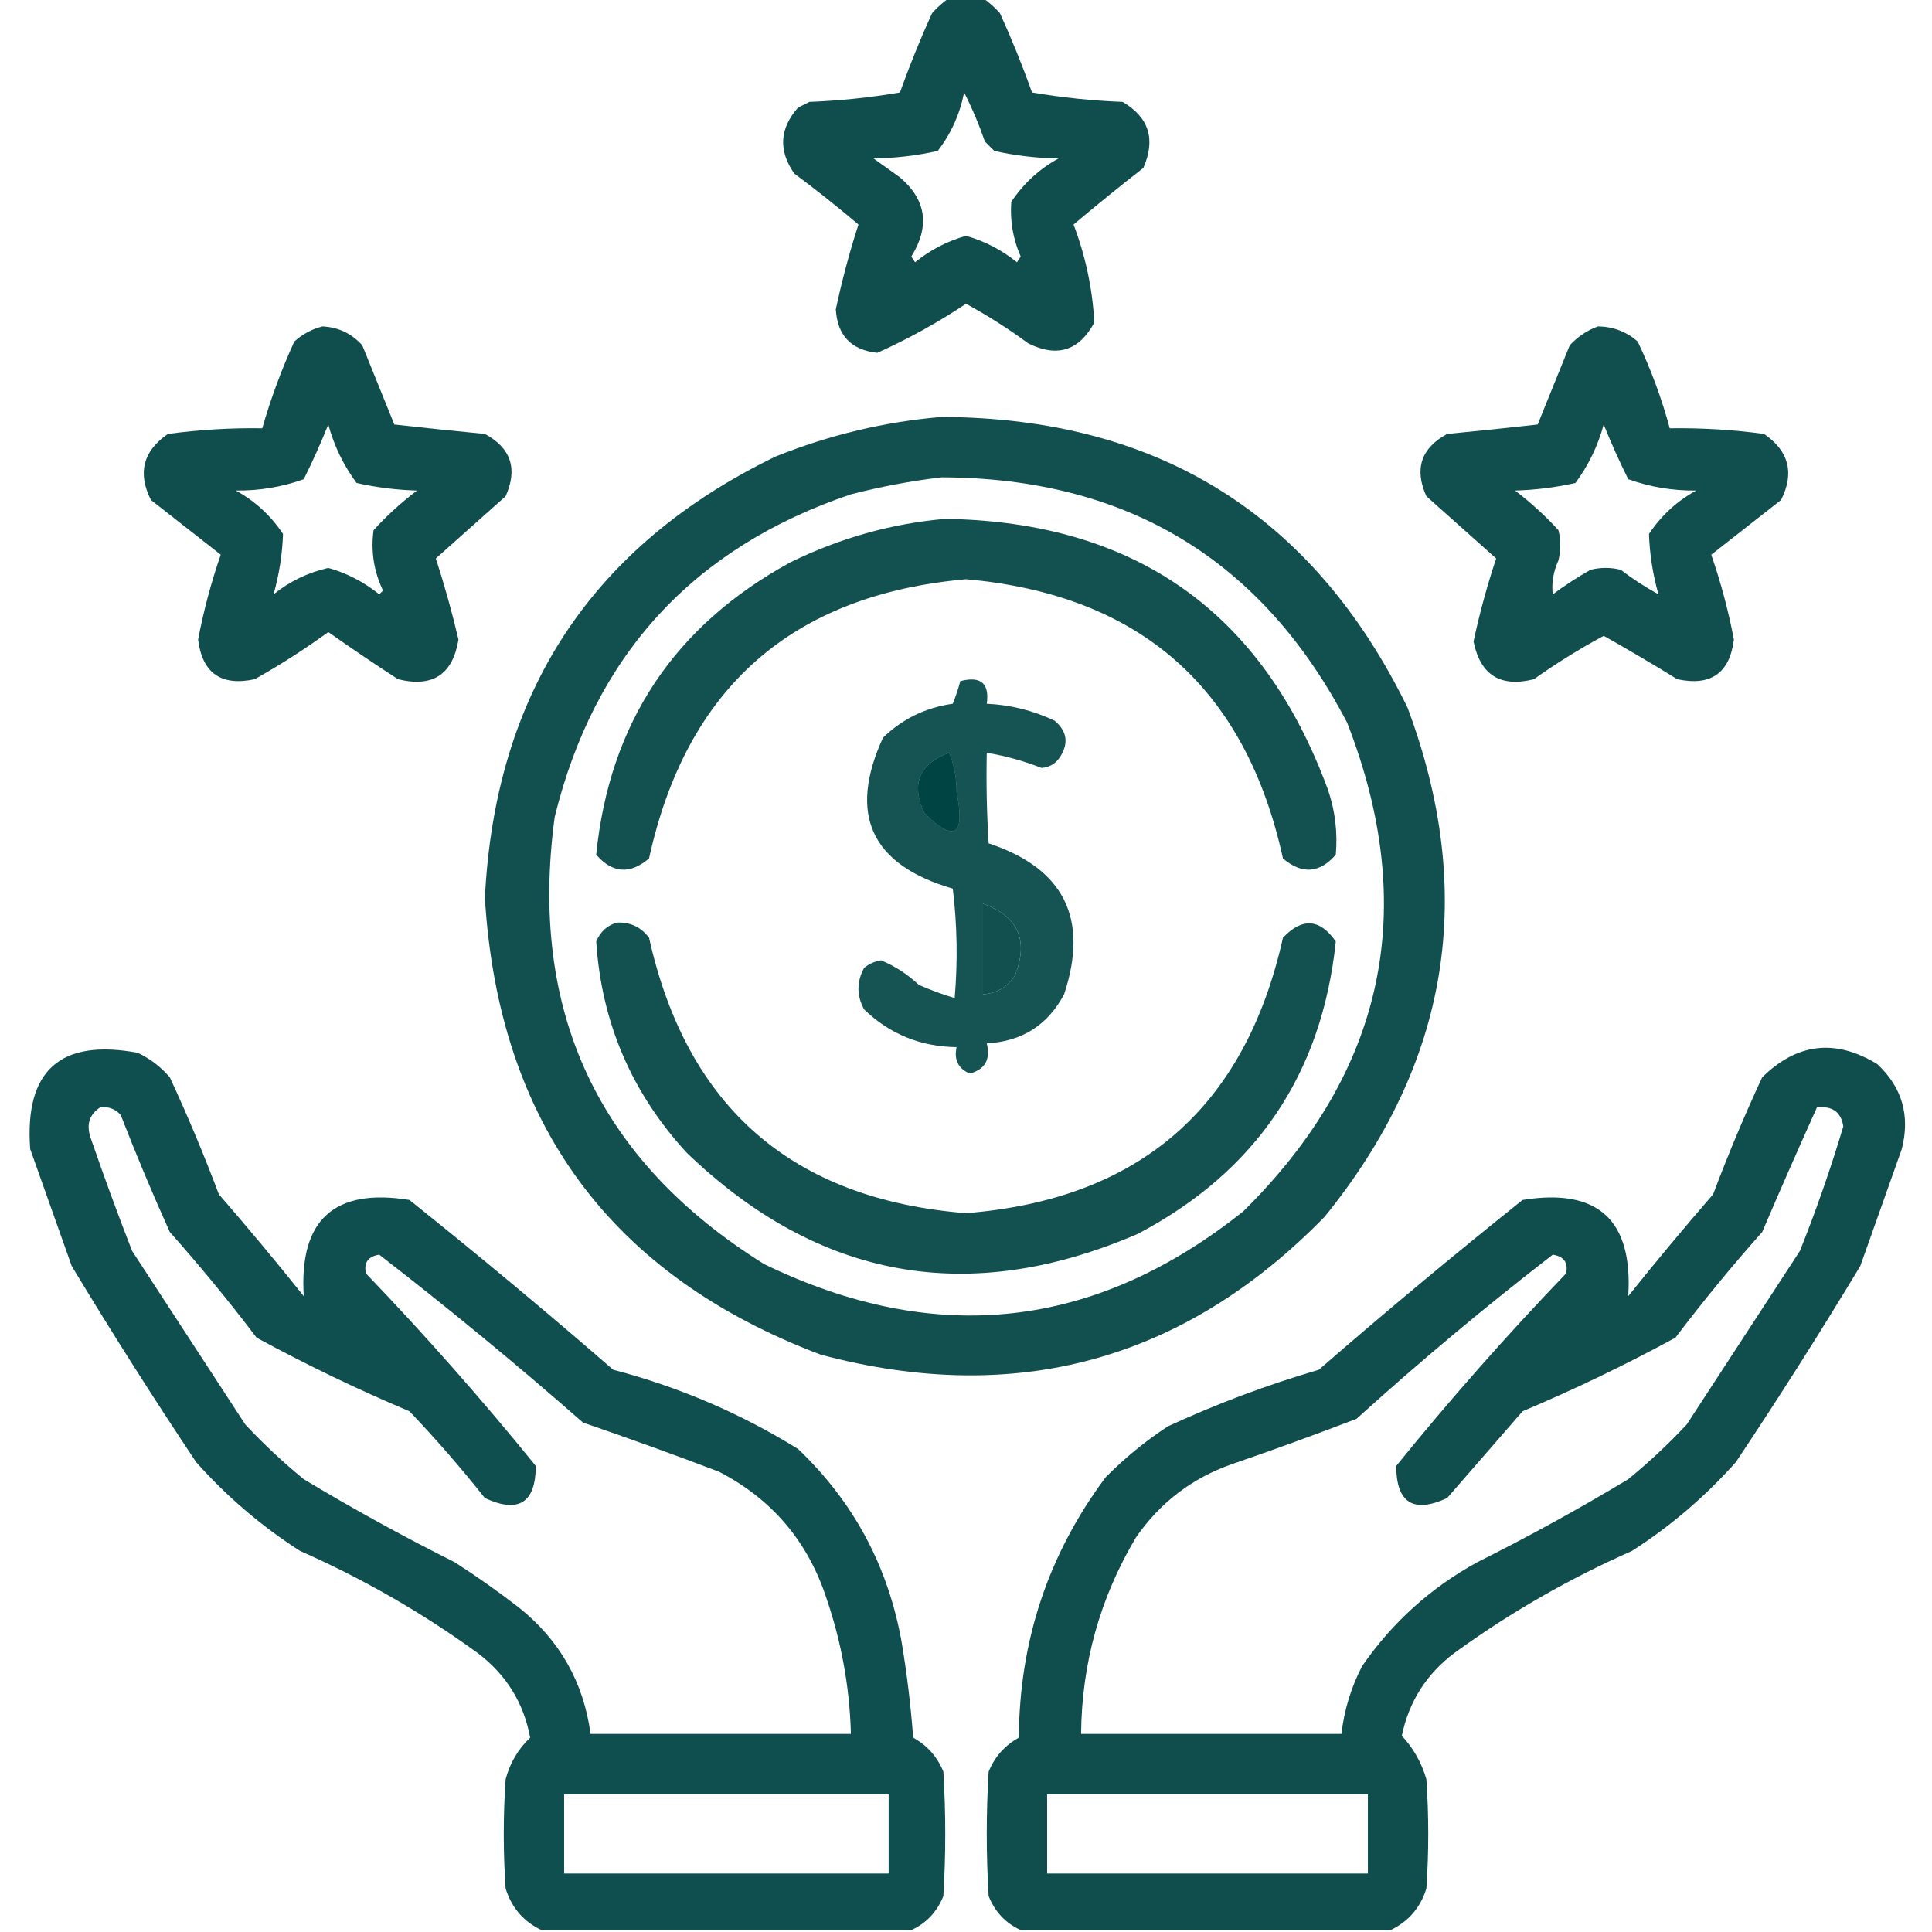 <?xml version="1.0" encoding="UTF-8" standalone="no"?>
<svg
   xmlns:dc="http://purl.org/dc/elements/1.1/"
   xmlns:cc="http://creativecommons.org/ns#"
   xmlns:rdf="http://www.w3.org/1999/02/22-rdf-syntax-ns#"
   xmlns:svg="http://www.w3.org/2000/svg"
   xmlns="http://www.w3.org/2000/svg"
   xmlns:sodipodi="http://sodipodi.sourceforge.net/DTD/sodipodi-0.dtd"
   xmlns:inkscape="http://www.inkscape.org/namespaces/inkscape"
   inkscape:version="1.0 (4035a4fb49, 2020-05-01)"
   sodipodi:docname="reward.svg"
   id="svg38"
   style="shape-rendering:geometricPrecision; text-rendering:geometricPrecision; image-rendering:optimizeQuality; fill-rule:evenodd; clip-rule:evenodd"
   height="512px"
   width="512px"
   version="1.1">
  <defs
     id="defs42" />
  <sodipodi:namedview
     inkscape:current-layer="svg38"
     inkscape:window-maximized="1"
     inkscape:window-y="-8"
     inkscape:window-x="-8"
     inkscape:cy="244.52625"
     inkscape:cx="-140.19335"
     inkscape:zoom="0.81054688"
     showgrid="false"
     id="namedview40"
     inkscape:window-height="992"
     inkscape:window-width="1920"
     inkscape:pageshadow="2"
     inkscape:pageopacity="0"
     guidetolerance="10"
     gridtolerance="10"
     objecttolerance="10"
     borderopacity="1"
     bordercolor="#666666"
     pagecolor="#ffffff" />
  <g
     style="fill:#004343;fill-opacity:1"
     id="g4">
    <path
       id="path2"
       d="m 251.5,-0.5 c 3,0 6,0 9,0 1.603,1.096 3.103,2.43 4.5,4 3.127,6.88 5.96,13.88 8.5,21 7.94,1.353 15.94,2.186 24,2.5 6.99,4.082 8.823,9.915 5.5,17.5 -6.258,4.88 -12.425,9.88 -18.5,15 3.207,8.435 5.041,17.102 5.5,26 -4.033,7.468 -9.867,9.301 -17.5,5.5 -5.263,-3.881 -10.763,-7.381 -16.5,-10.5 -7.489,4.994 -15.323,9.327 -23.5,13 -6.911,-0.744 -10.578,-4.578 -11,-11.5 1.609,-7.604 3.609,-15.104 6,-22.5 -5.523,-4.69 -11.189,-9.19 -17,-13.5 -4.259,-6.095 -3.926,-11.928 1,-17.5 1,-0.5 2,-1 3,-1.5 8.06,-0.314 16.06,-1.147 24,-2.5 2.54,-7.12 5.373,-14.12 8.5,-21 1.397,-1.57 2.897,-2.904 4.5,-4 z m 4,25 c 2.101,4.11 3.934,8.444 5.5,13 0.833,0.833 1.667,1.667 2.5,2.5 5.556,1.239 11.222,1.906 17,2 -5.104,2.804 -9.27,6.637 -12.5,11.5 -0.377,5.003 0.456,9.837 2.5,14.5 -0.333,0.5 -0.667,1 -1,1.5 -4.06,-3.279 -8.56,-5.612 -13.5,-7 -4.94,1.387 -9.44,3.721 -13.5,7 -0.333,-0.5 -0.667,-1 -1,-1.5 4.989,-8.032 3.989,-15.032 -3,-21 -2.333,-1.667 -4.667,-3.333 -7,-5 5.778,-0.094 11.444,-0.761 17,-2 3.537,-4.577 5.87,-9.744 7,-15.5 z"
       fill="#000000"
       style="opacity:0.934;fill:#004343;fill-opacity:1" />
  </g>
  <g
     style="fill:#004343;fill-opacity:1"
     id="g8">
    <path
       id="path6"
       d="m 85.5,86.5 c 4.194,0.23 7.694,1.897 10.5,5 2.833,7 5.667,14 8.5,21 7.992,0.9 15.992,1.733 24,2.5 6.914,3.723 8.747,9.223 5.5,16.5 -6.229,5.57 -12.396,11.07 -18.5,16.5 2.304,7.08 4.304,14.247 6,21.5 -1.522,9.263 -6.856,12.763 -16,10.5 -6.253,-4.043 -12.42,-8.21 -18.5,-12.5 -6.245,4.541 -12.745,8.708 -19.5,12.5 -8.876,1.903 -13.876,-1.597 -15,-10.5 1.458,-7.665 3.458,-15.165 6,-22.5 -6.167,-4.833 -12.333,-9.667 -18.5,-14.5 -3.593,-7.129 -2.093,-12.963 4.5,-17.5 8.297,-1.123 16.63,-1.623 25,-1.5 2.257,-7.853 5.09,-15.52 8.5,-23 2.255,-1.999 4.755,-3.332 7.5,-4 z m -13,71 c 1.485,-5.262 2.318,-10.596 2.5,-16 -3.23,-4.863 -7.396,-8.696 -12.5,-11.5 6.217,0.064 12.217,-0.936 18,-3 2.357,-4.732 4.523,-9.566 6.5,-14.5 1.555,5.686 4.055,10.853 7.5,15.5 5.25,1.174 10.584,1.841 16,2 -4.185,3.188 -8.018,6.688 -11.5,10.5 -0.759,5.565 0.074,10.898 2.5,16 -0.333,0.333 -0.667,0.667 -1,1 -4.06,-3.279 -8.56,-5.612 -13.5,-7 -5.387,1.228 -10.22,3.561 -14.5,7 z"
       fill="#000000"
       style="opacity:0.934;fill:#004343;fill-opacity:1" />
  </g>
  <g
     style="fill:#004343;fill-opacity:1"
     id="g12">
    <path
       id="path10"
       d="m 423.5,86.5 c 4.005,0.057 7.505,1.39 10.5,4 3.532,7.433 6.366,15.099 8.5,23 8.37,-0.123 16.703,0.377 25,1.5 6.593,4.537 8.093,10.371 4.5,17.5 -6.167,4.833 -12.333,9.667 -18.5,14.5 2.542,7.335 4.542,14.835 6,22.5 -1.124,8.903 -6.124,12.403 -15,10.5 -6.434,-3.966 -12.934,-7.799 -19.5,-11.5 -6.402,3.451 -12.569,7.285 -18.5,11.5 -8.854,2.242 -14.187,-1.091 -16,-10 1.592,-7.443 3.592,-14.776 6,-22 -6.104,-5.43 -12.271,-10.93 -18.5,-16.5 -3.247,-7.23 -1.414,-12.73 5.5,-16.5 8.008,-0.767 16.008,-1.6 24,-2.5 2.833,-7 5.667,-14 8.5,-21 2.17,-2.323 4.67,-3.99 7.5,-5 z m 16,71 c -3.475,-1.907 -6.809,-4.074 -10,-6.5 -2.667,-0.667 -5.333,-0.667 -8,0 -3.468,1.97 -6.801,4.136 -10,6.5 -0.366,-2.936 0.134,-5.936 1.5,-9 0.667,-2.667 0.667,-5.333 0,-8 -3.482,-3.812 -7.315,-7.312 -11.5,-10.5 5.416,-0.159 10.75,-0.826 16,-2 3.445,-4.647 5.945,-9.814 7.5,-15.5 1.977,4.934 4.143,9.768 6.5,14.5 5.783,2.064 11.783,3.064 18,3 -5.104,2.804 -9.27,6.637 -12.5,11.5 0.182,5.404 1.015,10.738 2.5,16 z"
       fill="#000000"
       style="opacity:0.933;fill:#004343;fill-opacity:1" />
  </g>
  <g
     style="fill:#004343;fill-opacity:1"
     id="g16">
    <path
       id="path14"
       d="m 249.5,110.5 c 57.334,0.228 98.501,25.894 123.5,77 18.438,49.276 11.105,94.276 -22,135 -37.247,38.106 -81.747,50.273 -133.5,36.5 -55.666,-21.026 -85.333,-61.359 -89,-121 2.668,-54.383 28.335,-93.383 77,-117 14.278,-5.738 28.944,-9.238 44,-10.5 z m 0,16 c 49.129,0.13 84.962,21.797 107.5,65 19.218,49.244 10.052,92.411 -27.5,129.5 -39.283,31.351 -81.616,36.018 -127,14 -43.97,-27.445 -62.47,-66.945 -55.5,-118.5 10.538,-42.87 36.705,-71.37 78.5,-85.5 8.041,-2.059 16.041,-3.559 24,-4.5 z m 2,73 c 1.321,3.098 1.988,6.598 2,10.5 2.321,11.511 -0.512,13.344 -8.5,5.5 -3.611,-7.666 -1.444,-12.999 6.5,-16 z m 9,40 c 9.306,3.287 12.139,9.62 8.5,19 -2.029,3.096 -4.862,4.762 -8.5,5 0,-8 0,-16 0,-24 z"
       fill="#000000"
       style="opacity:0.927;fill:#004343;fill-opacity:1" />
  </g>
  <g
     style="fill:#004343;fill-opacity:1"
     id="g20">
    <path
       id="path18"
       d="m 250.5,137.5 c 50.422,0.781 84.256,24.781 101.5,72 1.846,5.552 2.512,11.219 2,17 -4.3,4.946 -8.967,5.279 -14,1 -9.903,-45.237 -37.903,-69.904 -84,-74 -46.094,4.092 -74.094,28.759 -84,74 -5.033,4.279 -9.7,3.946 -14,-1 3.513,-34.856 20.679,-60.69 51.5,-77.5 13.072,-6.419 26.739,-10.253 41,-11.5 z m 1,62 c -7.944,3.001 -10.111,8.334 -6.5,16 7.988,7.844 10.821,6.011 8.5,-5.5 -0.012,-3.902 -0.679,-7.402 -2,-10.5 z"
       fill="#000000"
       style="opacity:0.923;fill:#004343;fill-opacity:1" />
  </g>
  <g
     style="fill:#004343;fill-opacity:1"
     id="g24">
    <path
       id="path22"
       d="m 254.5,180.5 c 5.431,-1.406 7.765,0.594 7,6 6.31,0.295 12.31,1.795 18,4.5 3.247,2.739 3.747,5.906 1.5,9.5 -1.182,1.857 -2.849,2.857 -5,3 -4.72,-1.853 -9.553,-3.186 -14.5,-4 -0.166,8.007 0,16.007 0.5,24 19.972,6.611 26.639,19.945 20,40 -4.349,8.17 -11.182,12.504 -20.5,13 1.046,4.256 -0.454,6.922 -4.5,8 -3.044,-1.281 -4.21,-3.615 -3.5,-7 -9.546,-0.122 -17.713,-3.456 -24.5,-10 -2,-3.667 -2,-7.333 0,-11 1.313,-1.073 2.813,-1.74 4.5,-2 3.713,1.54 7.047,3.707 10,6.5 3.118,1.372 6.284,2.538 9.5,3.5 0.832,-9.684 0.665,-19.351 -0.5,-29 -21.653,-6.301 -27.82,-19.635 -18.5,-40 5.164,-4.999 11.331,-7.999 18.5,-9 0.795,-1.995 1.461,-3.995 2,-6 z m -3,19 c -7.944,3.001 -10.111,8.334 -6.5,16 7.988,7.844 10.821,6.011 8.5,-5.5 -0.012,-3.902 -0.679,-7.402 -2,-10.5 z m 9,40 c 0,8 0,16 0,24 3.638,-0.238 6.471,-1.904 8.5,-5 3.639,-9.38 0.806,-15.713 -8.5,-19 z"
       fill="#000000"
       style="opacity:0.912;fill:#004343;fill-opacity:1" />
  </g>
  <g
     style="fill:#004343;fill-opacity:1"
     id="g28">
    <path
       id="path26"
       d="m 163.5,244.5 c 3.525,-0.154 6.359,1.179 8.5,4 10.049,45.02 38.049,69.353 84,73 45.951,-3.647 73.951,-27.98 84,-73 5.111,-5.385 9.777,-5.052 14,1 -3.673,35.174 -21.173,61.007 -52.5,77.5 -44.728,19.281 -84.562,12.114 -119.5,-21.5 -14.594,-15.853 -22.594,-34.52 -24,-56 1.107,-2.613 2.94,-4.28 5.5,-5 z"
       fill="#000000"
       style="opacity:0.923;fill:#004343;fill-opacity:1" />
  </g>
  <g
     style="fill:#004343;fill-opacity:1"
     id="g32">
    <path
       id="path30"
       d="m 241.5,511.5 c -32.667,0 -65.333,0 -98,0 -4.734,-2.239 -7.901,-5.906 -9.5,-11 -0.667,-9.667 -0.667,-19.333 0,-29 1.161,-4.33 3.327,-7.997 6.5,-11 -1.728,-9.282 -6.395,-16.782 -14,-22.5 C 111.845,427.369 96.178,418.369 79.5,411 69.31,404.47 60.144,396.637 52,387.5 40.605,370.434 29.605,353.101 19,335.5 15.333,325.167 11.667,314.833 8,304.5 6.475,283.692 15.975,275.192 36.5,279 c 3.283,1.561 6.117,3.727 8.5,6.5 4.723,10.171 9.057,20.504 13,31 7.688,8.854 15.188,17.854 22.5,27 -1.274,-20.229 8.06,-28.729 28,-25.5 18.292,14.623 36.292,29.623 54,45 17.469,4.574 33.803,11.574 49,21 14.785,14.066 23.952,31.232 27.5,51.5 1.375,8.289 2.375,16.622 3,25 3.723,2.057 6.39,5.057 8,9 0.667,11 0.667,22 0,33 -1.688,4.185 -4.521,7.185 -8.5,9 z m -215,-218 c 2.222,-0.322 4.056,0.345 5.5,2 4.057,10.448 8.391,20.782 13,31 8.044,9.042 15.711,18.376 23,28 13.149,7.157 26.649,13.657 40.5,19.5 7.04,7.371 13.706,15.038 20,23 8.929,4.121 13.429,1.288 13.5,-8.5 -14.256,-17.594 -29.256,-34.594 -45,-51 -0.659,-2.853 0.508,-4.52 3.5,-5 18.411,14.235 36.411,29.069 54,44.5 12.076,4.136 24.076,8.47 36,13 14.052,7.257 23.552,18.424 28.5,33.5 4.001,11.67 6.167,23.67 6.5,36 -23,0 -46,0 -69,0 -1.84,-13.683 -8.173,-24.85 -19,-33.5 -5.491,-4.246 -11.158,-8.246 -17,-12 -13.654,-6.826 -26.988,-14.159 -40,-22 -5.468,-4.467 -10.635,-9.3 -15.5,-14.5 -10,-15.333 -20,-30.667 -30,-46 -3.863,-9.923 -7.53,-19.923 -11,-30 -1.163,-3.471 -0.33,-6.138 2.5,-8 z m 123,182 c 28.667,0 57.333,0 86,0 0,7 0,14 0,21 -28.667,0 -57.333,0 -86,0 0,-7 0,-14 0,-21 z"
       fill="#000000"
       style="opacity:0.937;fill:#004343;fill-opacity:1" />
  </g>
  <g
     style="fill:#004343;fill-opacity:1"
     id="g36">
    <path
       id="path34"
       d="m 368.5,511.5 c -32.667,0 -65.333,0 -98,0 -3.979,-1.815 -6.812,-4.815 -8.5,-9 -0.667,-11 -0.667,-22 0,-33 1.61,-3.943 4.277,-6.943 8,-9 0.152,-25.647 7.818,-48.647 23,-69 5.041,-5.098 10.541,-9.598 16.5,-13.5 12.946,-5.983 26.279,-10.983 40,-15 17.708,-15.377 35.708,-30.377 54,-45 19.94,-3.229 29.273,5.271 28,25.5 7.312,-9.146 14.812,-18.146 22.5,-27 3.943,-10.496 8.277,-20.829 13,-31 9.25,-9.108 19.417,-10.275 30.5,-3.5 6.588,6.145 8.755,13.645 6.5,22.5 -3.667,10.333 -7.333,20.667 -11,31 -10.605,17.601 -21.605,34.934 -33,52 -8.143,9.137 -17.31,16.97 -27.5,23.5 -16.678,7.369 -32.345,16.369 -47,27 -7.462,5.599 -12.129,12.933 -14,22 3.06,3.281 5.226,7.115 6.5,11.5 0.667,9.667 0.667,19.333 0,29 -1.599,5.094 -4.766,8.761 -9.5,11 z m 113,-218 c 4.062,-0.488 6.395,1.178 7,5 -3.333,11.165 -7.166,22.165 -11.5,33 -10,15.333 -20,30.667 -30,46 -4.865,5.2 -10.032,10.033 -15.5,14.5 -13.012,7.841 -26.346,15.174 -40,22 -12.313,6.747 -22.48,15.914 -30.5,27.5 -2.946,5.671 -4.78,11.671 -5.5,18 -23,0 -46,0 -69,0 0.168,-18.677 5.001,-36.01 14.5,-52 6.388,-9.276 14.888,-15.776 25.5,-19.5 11.077,-3.803 22.077,-7.803 33,-12 16.821,-15.225 34.154,-29.725 52,-43.5 2.992,0.48 4.159,2.147 3.5,5 -15.744,16.406 -30.744,33.406 -45,51 0.071,9.788 4.571,12.621 13.5,8.5 6.667,-7.667 13.333,-15.333 20,-23 13.851,-5.843 27.351,-12.343 40.5,-19.5 7.289,-9.624 14.955,-18.958 23,-28 4.751,-11.105 9.584,-22.105 14.5,-33 z m -204,182 c 28.333,0 56.667,0 85,0 0,7 0,14 0,21 -28.333,0 -56.667,0 -85,0 0,-7 0,-14 0,-21 z"
       fill="#000000"
       style="opacity:0.935;fill:#004343;fill-opacity:1" />
  </g>
</svg>
